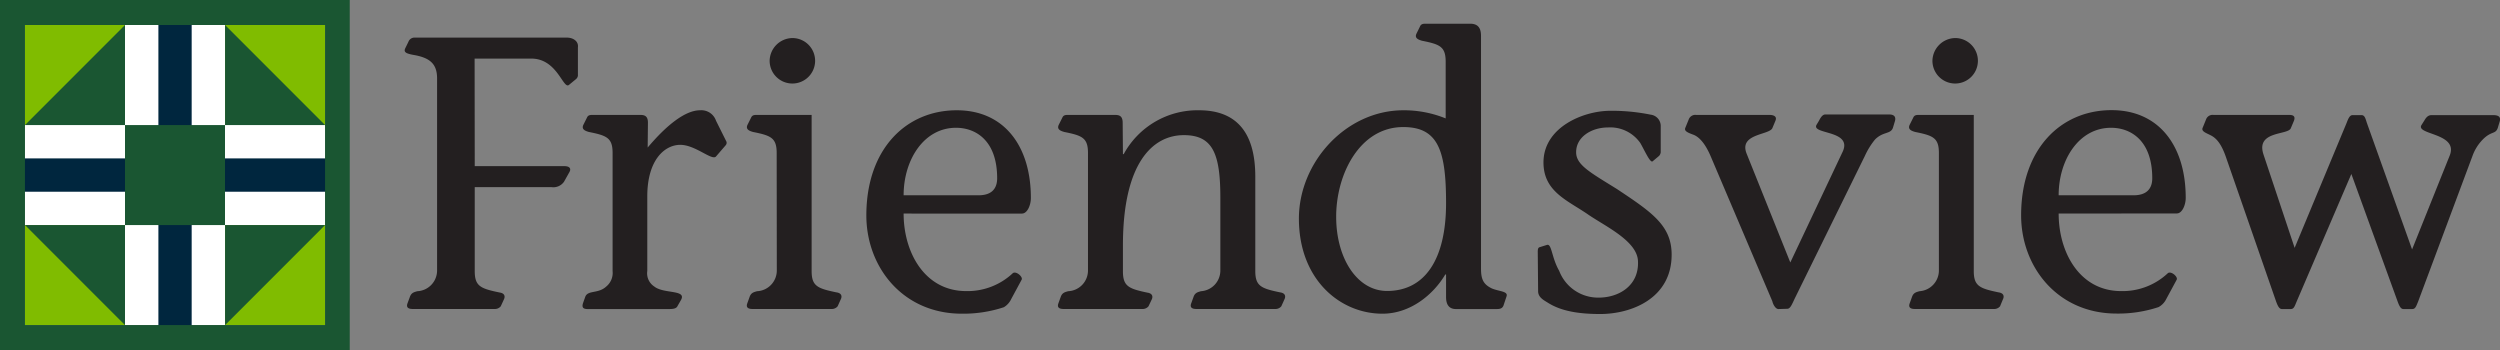 <svg xmlns="http://www.w3.org/2000/svg" viewBox="0 0 387 54.2"><rect x="0" y="0" width="387" height="54.2" fill="#808080" stroke="none"/><defs><style>.cls-1{fill:#231f20;}.cls-2{fill:#fff;}.cls-3{fill:#80bc00;}.cls-4{fill:#00263e;}.cls-5{fill:#1a5632;}</style></defs><g id="icon"><path class="cls-1" d="M108.35,66.31h13.88c.78,0,1.09.36.78.91l-.84,1.5a2,2,0,0,1-1.92.84h-11.9v13c0,2.34.9,2.7,3.85,3.31.78.11.9.6.66,1.08L112.38,88a1.17,1.17,0,0,1-1,.42H98.74c-.49,0-1.09-.12-.79-.9l.37-1c.24-.66.72-.72,1.14-.85a3.21,3.21,0,0,0,3.06-3.18V52.73c0-2.34-1.2-3.24-3.78-3.66-.91-.19-1.45-.36-1.15-1l.49-1a1,1,0,0,1,1-.66h23.49c1.15,0,1.87.66,1.75,1.51v4.38a.83.83,0,0,1-.3.54l-1.09.9c-.9.72-1.8-4.08-5.82-4.08h-8.78Z" transform="translate(-34.86 -40.59)"/><path class="cls-1" d="M135.12,63.43c2.94-3.49,5.83-5.77,8.11-5.77a2.4,2.4,0,0,1,2.47,1.62l1.62,3.25a.58.58,0,0,1-.12.54l-1.5,1.74c-.6.72-3.19-1.8-5.53-1.8s-5.11,2.22-5.11,8V82.54a2.43,2.43,0,0,0,1.08,2.4c1.5,1.2,5.17.42,4.09,2.17l-.48.84c-.24.54-1,.48-1.87.48H126.65c-1,0-1.93.18-1.51-1l.3-.84c.36-1.14,2-.48,3.25-1.63a2.72,2.72,0,0,0,1-2.4V64.27c0-2.34-.9-2.7-3.67-3.25-.6-.17-1.2-.42-.84-1.14l.54-1.08c.18-.42.54-.42.91-.42h7.09c.66,0,1.44-.06,1.44,1.2Z" transform="translate(-34.86 -40.59)"/><path class="cls-1" d="M155.09,64.27c0-2.34-.9-2.7-3.66-3.25-.6-.17-1.2-.42-.84-1.14l.54-1.08c.18-.42.54-.42.9-.42h8.47V82.54c0,2.34.9,2.7,3.85,3.31.78.11.9.6.66,1.08L164.53,88a1.17,1.17,0,0,1-1,.42h-12.2c-.48,0-1.08-.12-.78-.9l.36-1c.24-.66.72-.72,1.14-.85a3.21,3.21,0,0,0,3.06-3.18Zm2.47-17.79A3.52,3.52,0,1,1,154,50,3.58,3.58,0,0,1,157.56,46.48Z" transform="translate(-34.86 -40.59)"/><path class="cls-1" d="M174.74,73.65c0,6,3.25,12,9.68,12a10.22,10.22,0,0,0,7.21-2.76c.48-.42,1.62.54,1.38,1l-1.62,3a2.87,2.87,0,0,1-1.14,1.26,19.94,19.94,0,0,1-6.49,1c-9.14,0-14.79-7.21-14.79-15.21,0-10.27,6.13-16.28,14-16.28,7.33,0,11.47,5.53,11.47,13.58,0,1.08-.54,2.41-1.38,2.41Zm11.6-2.83c2,0,2.88-1,2.88-2.64,0-5.83-3.3-7.81-6.37-7.81-5,0-8.11,5-8.11,10.45Z" transform="translate(-34.86 -40.59)"/><path class="cls-1" d="M208.69,64.45h.12a13,13,0,0,1,11.66-6.79c5.53,0,8.71,3.13,8.71,10.28v14.6c0,2.34.9,2.7,3.85,3.31.78.11.9.6.66,1.08L233.21,88a1.17,1.17,0,0,1-1,.42H220.05c-.48,0-1.09-.12-.78-.9l.36-1c.24-.66.72-.72,1.14-.85a3.21,3.21,0,0,0,3-3.18V71.18c0-6.85-1.2-9.67-5.65-9.67-4.8,0-9.43,4.26-9.43,17.07v4c0,2.34.9,2.7,3.78,3.31.78.11.91.6.67,1.08L212.65,88a1.17,1.17,0,0,1-1,.42H199.49c-.48,0-1.08-.12-.78-.9l.36-1c.24-.66.72-.72,1.14-.85a3.21,3.21,0,0,0,3.07-3.18V64.27c0-2.34-.9-2.7-3.67-3.25-.6-.17-1.2-.42-.84-1.14l.54-1.08c.18-.42.54-.42.9-.42h7c.66,0,1.44-.06,1.44,1.2Z" transform="translate(-34.86 -40.59)"/><path class="cls-1" d="M258.65,50.15c0-2.35-.9-2.7-3.66-3.25-.61-.18-1.21-.42-.84-1.14l.53-1.08c.18-.42.55-.42.91-.42h6.85c1.2,0,1.68.66,1.68,1.86v36c0,1.62.3,2.46,1.68,3.12,1.14.48,2.53.42,2.28,1.21l-.48,1.44c-.24.6-.78.54-1.38.54h-5.83c-1.2.06-1.68-.66-1.68-1.86V83.08h-.12c-1.86,3.13-5.41,6.07-9.73,6.07-6.56,0-12.93-5.29-12.93-14.72,0-8.72,7.28-16.77,16.17-16.77a17.19,17.19,0,0,1,6.55,1.26Zm-16.95,24c0,6.43,3.25,11.48,7.88,11.48,5.88,0,9.13-4.93,9.13-13.59,0-8.11-1.2-11.78-6.61-11.78C245.37,60.24,241.7,67.52,241.7,74.13Z" transform="translate(-34.86 -40.59)"/><path class="cls-1" d="M272.91,80.08c0-.61-.06-1.08.24-1.21l1.15-.36c.78-.3.72,1.92,1.92,4a6.44,6.44,0,0,0,6.13,4.15c3.06,0,6.25-1.81,6.07-5.65-.12-3.07-4.87-5.29-7.63-7.15-3.19-2.23-7-3.55-7-8.12,0-5.47,6.2-8,10.34-8a30.2,30.2,0,0,1,6.25.6,1.77,1.77,0,0,1,1.56,1.68v4.15a1.08,1.08,0,0,1-.24.54l-1,.84c-.36.36-1.2-1.56-1.92-2.82a5.67,5.67,0,0,0-5-2.41c-2.58,0-5.05,1.51-4.93,4,.12,1.86,2.23,3,6.31,5.53,5.41,3.6,8.47,5.65,8.47,10.16,0,6.79-6.25,9.19-11.05,9.19-3.25,0-5.95-.42-8-1.68-.65-.42-1.62-.84-1.62-1.86Z" transform="translate(-34.86 -40.59)"/><path class="cls-1" d="M310.22,88.43c-.48.06-.9-.72-1-1.2l-9.56-22.48c-.9-2.1-1.86-3-2.65-3.3s-1.5-.54-1.26-1.08l.54-1.33a1.08,1.08,0,0,1,1.14-.66h11.36c.54,0,1.21.18.91.9l-.48,1.15c-.49,1.08-5.17.84-4,3.9L312,81.22,320.14,64c1.44-3.3-4.93-2.58-4.08-4.09l.36-.6c.17-.3.48-1,1-1h9.91c.72,0,1.08.36.85,1.08l-.3,1c-.37,1-1.51.53-2.77,1.8a11.51,11.51,0,0,0-1.56,2.52l-10.82,22c-.48,1-.72,1.68-1.2,1.68Z" transform="translate(-34.86 -40.59)"/><path class="cls-1" d="M335,64.27c0-2.34-.9-2.7-3.67-3.25-.6-.17-1.2-.42-.84-1.14l.54-1.08c.18-.42.54-.42.9-.42h8.47V82.54c0,2.34.91,2.7,3.85,3.31.78.11.9.6.66,1.08L344.47,88a1.17,1.17,0,0,1-1,.42h-12.2c-.48,0-1.08-.12-.78-.9l.36-1c.24-.66.72-.72,1.14-.85A3.22,3.22,0,0,0,335,82.54Zm2.46-17.79A3.52,3.52,0,1,1,334,50,3.59,3.59,0,0,1,337.5,46.48Z" transform="translate(-34.86 -40.59)"/><path class="cls-1" d="M353.54,73.65c0,6,3.24,12,9.67,12a10.21,10.21,0,0,0,7.22-2.76c.48-.42,1.62.54,1.38,1l-1.62,3A2.83,2.83,0,0,1,369,88.13a19.85,19.85,0,0,1-6.49,1c-9.13,0-14.78-7.21-14.78-15.21,0-10.27,6.13-16.28,14-16.28,7.34,0,11.48,5.53,11.48,13.58,0,1.08-.54,2.41-1.38,2.41Zm11.6-2.83c2,0,2.89-1,2.89-2.64,0-5.83-3.31-7.81-6.38-7.81-5,0-8.11,5-8.11,10.45Z" transform="translate(-34.86 -40.59)"/><path class="cls-1" d="M409.18,87.29c-.3.72-.42,1.14-.9,1.14H406.9c-.42,0-.66-.54-.9-1.2l-7.15-19.71-8.48,19.77c-.3.72-.42,1.14-.9,1.14h-1.38c-.42,0-.66-.54-.9-1.2l-7.81-22.48c-.79-2.22-1.63-2.88-2.35-3.24s-1.44-.6-1.2-1.14l.54-1.33a1.08,1.08,0,0,1,1.14-.66h11.72c.6,0,1.08.18.66,1.08l-.42,1c-.48,1.08-5.47.36-4.21,4.08l4.81,14.42,8.05-19.35c.25-.66.48-1.2.91-1.2h1.38c.48,0,.6.42.84,1.2l7,19.59,5.83-14.54c1.38-3.48-5.23-3.18-4.39-4.69l.42-.66c.18-.3.49-.9,1.14-.9h9.56c.66,0,1.26.18,1,1l-.3,1c-.36,1-1,.42-2.34,1.8a7,7,0,0,0-1.57,2.52Z" transform="translate(-34.86 -40.59)"/><rect class="cls-2" x="3.87" y="3.87" width="46.45" height="46.45"/><rect class="cls-3" x="34.84" y="34.84" width="15.48" height="15.49"/><rect class="cls-3" x="3.87" y="34.84" width="15.48" height="15.49"/><rect class="cls-3" x="34.84" y="3.87" width="15.48" height="15.48"/><rect class="cls-3" x="3.87" y="3.87" width="15.48" height="15.48"/><polygon class="cls-4" points="51.12 24.52 29.67 24.52 29.67 3.07 24.52 3.07 24.52 24.52 3.07 24.52 3.07 29.68 24.52 29.68 24.52 51.13 29.67 51.13 29.67 29.68 51.12 29.68 51.12 24.52"/><polygon class="cls-5" points="3.87 19.36 19.35 19.36 19.35 3.87 3.87 19.36"/><polygon class="cls-5" points="34.84 3.87 34.84 19.36 50.32 19.36 34.84 3.87"/><polygon class="cls-5" points="19.35 50.33 19.35 34.84 3.87 34.84 19.35 50.33"/><polygon class="cls-5" points="34.84 50.33 50.32 34.84 34.84 34.84 34.84 50.33"/><rect class="cls-5" x="19.35" y="19.36" width="15.48" height="15.48"/><path class="cls-5" d="M34.86,40.59v54.2H89V40.59ZM85.18,90.91H38.72V44.46H85.18Z" transform="translate(-34.86 -40.59)"/></g></svg>